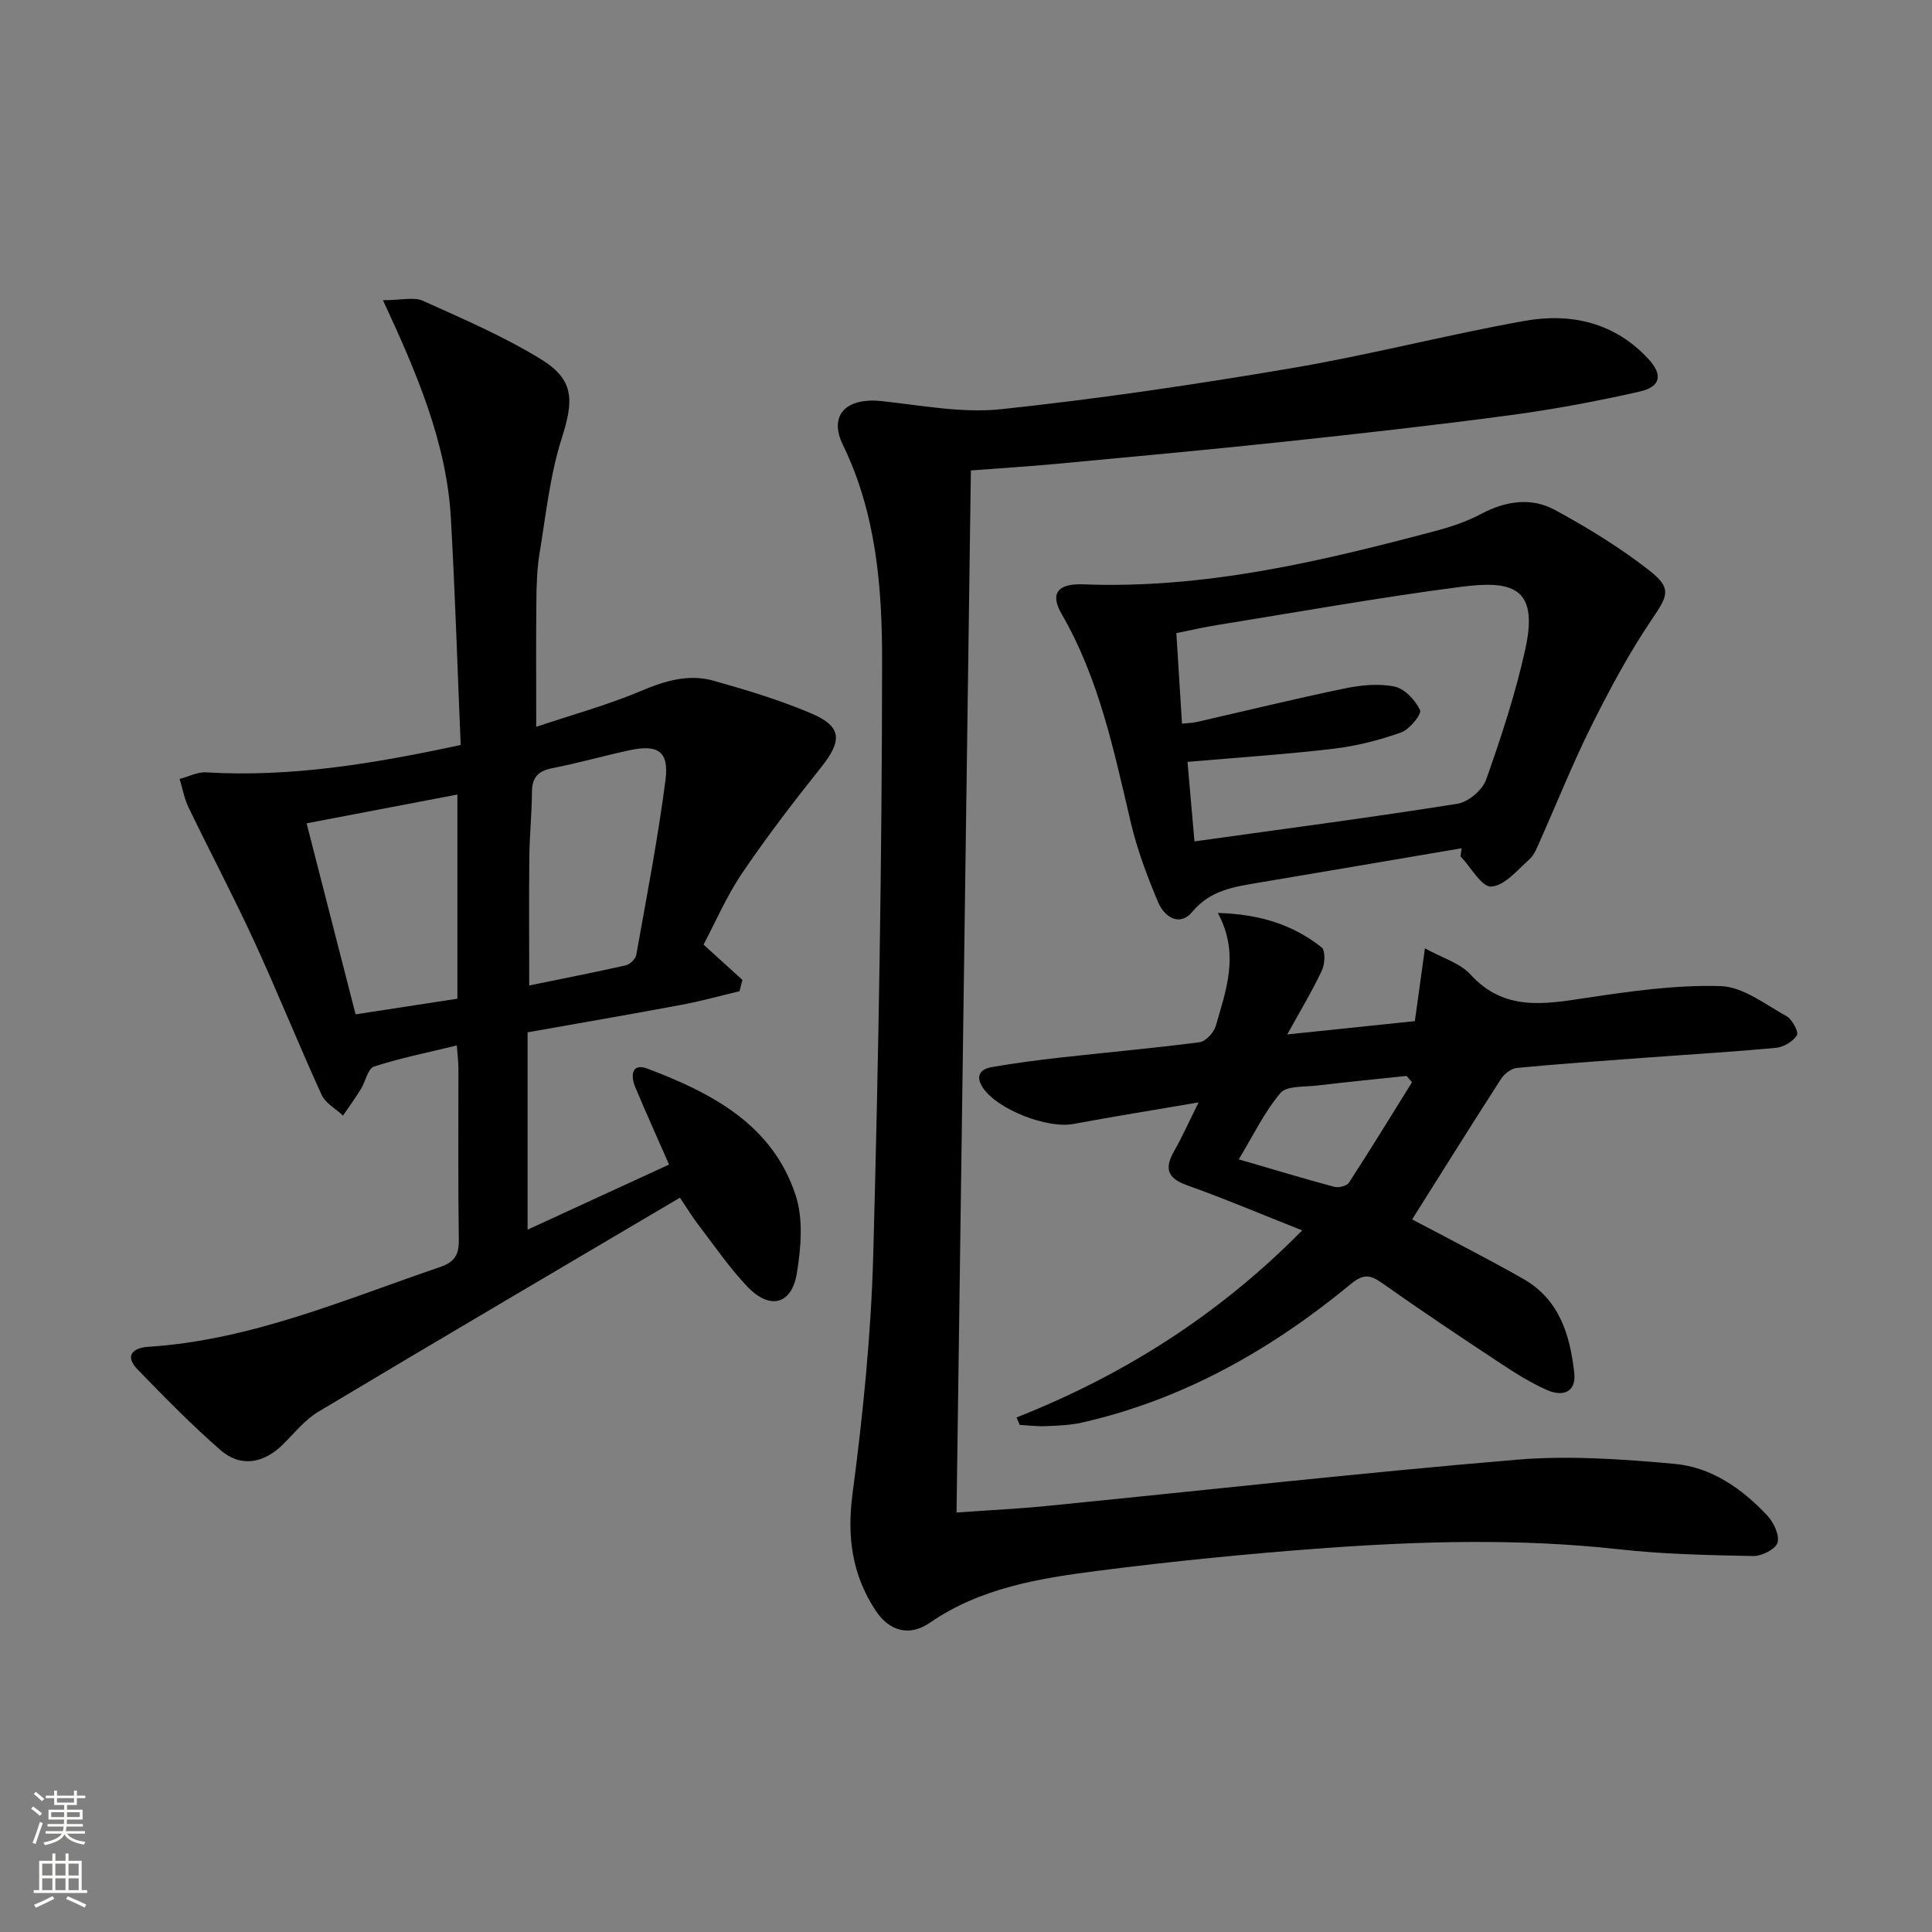 <svg enable-background="new 0 0 400 400" viewBox="0 0 400 400" xmlns="http://www.w3.org/2000/svg"><rect x="0" y="0" width="400" height="400" fill="#808080" stroke="none"/><g fill="#010000"><path d="m138.52 241.11c-2.63-6-4.88-10.98-6.99-16.01-1-2.39-.79-5.1 2.52-3.85 13.33 5.04 25.9 11.59 30.69 26.25 1.6 4.91 1.1 10.86.24 16.11-1.07 6.54-5.61 7.65-10.28 2.74-3.76-3.95-6.86-8.53-10.19-12.87-1.09-1.42-2.02-2.96-3.74-5.51-25.15 14.85-50.06 29.48-74.85 44.31-2.78 1.66-4.95 4.39-7.3 6.73-3.99 3.98-8.79 4.85-12.93 1.25-6.01-5.23-11.6-10.96-17.16-16.68-2.84-2.92-1.01-4.54 2.19-4.74 21.24-1.37 40.53-9.74 60.3-16.48 3.11-1.06 4.02-2.54 3.97-5.69-.17-11.83-.06-23.66-.08-35.49 0-1.3-.17-2.6-.33-4.73-5.99 1.46-11.67 2.59-17.14 4.37-1.28.42-1.76 3.1-2.73 4.67-1.16 1.87-2.45 3.66-3.69 5.48-1.52-1.43-3.65-2.57-4.45-4.33-4.81-10.55-9.14-21.33-13.99-31.86-4.29-9.31-9.09-18.39-13.55-27.62-.88-1.83-1.24-3.91-1.84-5.88 1.83-.48 3.7-1.48 5.49-1.37 17.45 1.04 34.48-1.75 52.7-5.67-.65-15.42-1.14-31.14-2.02-46.83-.88-15.75-7.05-30.12-14.07-45.26 3.87 0 6.41-.71 8.26.12 8.29 3.74 16.72 7.36 24.44 12.1 6.97 4.28 6.8 8.54 4.32 16.34-2.44 7.66-3.28 15.85-4.6 23.84-.54 3.27-.63 6.63-.66 9.95-.09 8.29-.03 16.58-.03 25.98 7.32-2.46 14.77-4.5 21.83-7.48 4.94-2.09 9.79-3.5 14.9-2.06 6.85 1.93 13.72 4 20.25 6.78 6.33 2.7 6.4 5.63 2.03 11.11-5.69 7.13-11.26 14.39-16.37 21.93-3.23 4.77-5.53 10.17-8 14.81 3.02 2.74 5.54 5.03 8.05 7.31-.2.78-.4 1.56-.6 2.34-4.01.95-7.99 2.07-12.04 2.82-10.57 1.98-21.18 3.8-31.84 5.69v40.86c10.32-4.74 19.84-9.13 29.29-13.48zm-28.95-37.08c6.8-1.39 13.42-2.69 20-4.17.86-.2 2.01-1.31 2.16-2.15 2.15-12.04 4.48-24.07 6.05-36.19.77-5.95-1.54-7.46-7.44-6.19-5.33 1.14-10.59 2.66-15.94 3.7-2.97.58-4.25 1.9-4.27 4.95-.02 4.48-.49 8.95-.54 13.43-.09 8.73-.02 17.48-.02 26.62zm-35.95 5.98c7.92-1.22 14.54-2.24 21.08-3.24 0-14.42 0-28.2 0-42.27-10.32 1.97-20.36 3.89-31.22 5.96 3.44 13.38 6.75 26.29 10.14 39.55z"/><path d="m201.01 97.4c-.99 72.04-1.97 143.56-2.97 215.75 6.56-.47 12.65-.76 18.7-1.36 32.41-3.21 64.78-6.84 97.23-9.57 10.81-.91 21.84-.12 32.69.85 7.64.68 14 5.12 19.23 10.7 1.32 1.41 2.58 4.05 2.13 5.62-.39 1.34-3.28 2.81-5.04 2.77-9.26-.18-18.55-.37-27.74-1.39-20.44-2.27-40.87-1.72-61.28-.23-15.56 1.14-31.11 2.69-46.59 4.67-12.16 1.56-24.33 3.51-34.87 10.77-4.21 2.9-8.38 1.76-11.21-2.53-4.87-7.39-5.97-15.25-4.78-24.2 2.17-16.44 3.84-33.02 4.29-49.59 1.11-40.93 1.8-81.87 1.83-122.81.01-15.19-1.2-30.53-8.12-44.75-3.01-6.19.72-9.83 7.99-9.06 8.24.88 16.66 2.54 24.77 1.68 20.11-2.13 40.16-5.11 60.11-8.49 16.17-2.74 32.1-6.9 48.25-9.79 9.55-1.71 18.58.29 25.58 7.8 3.1 3.33 2.69 5.82-1.74 6.83-8.87 2.02-17.85 3.69-26.87 4.9-15.47 2.07-30.99 3.8-46.51 5.46-15.85 1.69-31.74 3.14-47.61 4.63-5.61.52-11.23.86-17.47 1.34z"/><path d="m210.46 293.47c22.21-8.78 41.92-21.25 59.14-38.73-8.22-3.25-15.94-6.53-23.82-9.34-4.14-1.47-4.72-3.51-2.68-7.09 1.63-2.86 2.97-5.88 5.06-10.07-9.31 1.59-17.65 2.93-25.96 4.47-5.41 1-15.7-3-18.7-7.5-1.6-2.41-.59-3.87 1.87-4.29 4.74-.81 9.5-1.45 14.28-1.98 9.57-1.07 19.17-1.91 28.72-3.16 1.27-.17 2.94-2 3.34-3.37 2.14-7.45 5-14.93.43-23.39 8.62.23 15.53 2.41 21.48 7.12.81.64.71 3.4.08 4.74-1.96 4.19-4.36 8.17-7.19 13.29 9.28-.97 17.69-1.85 26.42-2.76.66-4.76 1.29-9.32 2.09-15.07 3.68 2.04 7.28 3.06 9.42 5.41 6.92 7.6 15.12 6.19 23.81 4.88 9.26-1.4 18.69-2.75 27.99-2.47 4.63.14 9.25 3.8 13.66 6.24 1.17.65 2.54 3.28 2.13 3.94-.81 1.3-2.76 2.45-4.33 2.6-9.26.87-18.56 1.41-27.84 2.1-8.62.64-17.24 1.24-25.84 2.07-1.16.11-2.57 1.22-3.25 2.27-6.11 9.48-12.08 19.04-18.41 29.09 3.23 1.7 7.28 3.8 11.3 5.94 3.96 2.11 7.93 4.19 11.82 6.43 7.43 4.29 9.57 11.6 10.45 19.37.47 4.12-2.45 4.97-5.55 3.62-3.48-1.51-6.74-3.6-9.92-5.7-8.19-5.41-16.35-10.85-24.36-16.52-2.45-1.73-3.88-1.86-6.37.19-16.48 13.59-34.69 23.96-55.74 28.73-2.41.55-4.95.63-7.43.74-1.8.08-3.62-.16-5.43-.26-.23-.49-.45-1.01-.67-1.54zm81.88-69.41c-.38-.43-.75-.86-1.13-1.3-6.2.66-12.41 1.26-18.6 2-2.59.31-6.2 0-7.5 1.53-3.31 3.91-5.58 8.69-8.64 13.74 7.43 2.17 13.58 4.03 19.78 5.69.9.24 2.58-.17 3.02-.84 4.47-6.87 8.74-13.86 13.07-20.82z"/><path d="m302.61 175.62c-14.05 2.39-28.09 4.79-42.14 7.15-5.05.85-9.89 1.54-13.61 6.01-2.64 3.17-5.8 1.06-7.08-1.98-2.24-5.31-4.31-10.79-5.63-16.39-3.51-14.87-6.55-29.82-14.35-43.29-2.45-4.23-.85-6.35 4.5-6.14 25.08.98 49.13-4.73 73.08-11.1 3.19-.85 6.4-1.95 9.3-3.49 5.07-2.69 10.37-3.47 15.29-.79 6.8 3.7 13.5 7.8 19.58 12.57 4.74 3.72 3.69 5.26.33 10.24-4.71 6.98-8.7 14.48-12.47 22.03-3.85 7.72-7.04 15.77-10.56 23.65-.61 1.36-1.18 2.92-2.24 3.86-2.46 2.19-5.12 5.45-7.86 5.61-1.99.11-4.23-4.03-6.36-6.27.08-.57.15-1.12.22-1.67zm-55.31-1.42c18.72-2.61 36.62-4.96 54.45-7.79 2.25-.36 5.18-2.84 5.94-5 3.14-8.87 6.1-17.88 8.12-27.06 2.86-12.99-2.95-14.2-13.44-12.84-16.77 2.18-33.43 5.17-50.14 7.86-3.01.48-5.98 1.17-8.68 1.71.41 6.63.78 12.56 1.17 18.75 1.19-.13 2.16-.15 3.09-.36 10.19-2.32 20.35-4.82 30.58-6.93 3.36-.7 7.05-1.07 10.34-.39 2.09.44 4.31 2.81 5.28 4.88.38.81-2.18 4-3.93 4.62-4.48 1.59-9.21 2.8-13.93 3.36-9.85 1.17-19.75 1.81-30.29 2.73.48 5.53.97 11.07 1.44 16.46z"/></g><path d="m6.44 374.46.42-.45c.65.47 1.27.95 1.85 1.44l-.45.49c-.65-.56-1.25-1.06-1.82-1.48m.93 7.33-.63-.26c.55-1.36 1.05-2.8 1.52-4.33.19.1.38.19.59.27-.46 1.29-.95 2.73-1.48 4.32m-.38-10.38.44-.42c.43.34 1.01.82 1.74 1.44l-.49.49c-.53-.51-1.09-1.01-1.69-1.51m2.5.35h1.72v-1.04h.59v1.04h3.52v-1.04h.59v1.04h1.75v.53h-1.75v1.42h-2.03v.97h3.22v2.03h-3.24c0 .35-.01.66-.03.93h3.32v.53h-3.37c-.03.27-.08.58-.15.94h3.96v.53h-3.71c.67.92 1.93 1.48 3.79 1.68-.13.24-.23.44-.29.59-2.13-.38-3.48-1.08-4.04-2.12-.43.97-1.77 1.72-4.03 2.23-.09-.19-.2-.37-.33-.55 2.1-.42 3.37-1.03 3.81-1.83h-3.36v-.53h3.58c.08-.29.13-.61.16-.94h-3.33v-.53h3.39c.02-.27.04-.58.04-.93h-3.23v-2.03h3.25v-.97h-2.07v-1.42h-1.73zm1.12 3.44v1h2.65c.01-.3.02-.44.01-.4v-.25-.35zm1.19-2h3.52v-.91h-3.52zm4.71 2h-2.63v.59c0 .15-.01.28-.01.4h2.64z" fill="#fbfcfa"/><path d="m13.56 383.74h.63v1.52h2.72v6.07h1.13v.6h-11.06v-.6h1.13v-6.07h2.73v-1.52h.63v1.52h2.1v-1.52zm-2.69 8.83.38.56c-1.24.63-2.53 1.25-3.85 1.85-.1-.21-.21-.42-.34-.63 1.36-.55 2.63-1.15 3.81-1.78m-2.13-4.27h2.1v-2.45h-2.1zm0 3.04h2.1v-2.46h-2.1zm2.72-3.04h2.1v-2.45h-2.1zm0 3.04h2.1v-2.46h-2.1zm6.07 3.6c-1.41-.71-2.7-1.3-3.86-1.78l.35-.56c1.45.62 2.75 1.19 3.84 1.72zm-1.25-9.09h-2.1v2.45h2.1zm-2.09 5.49h2.1v-2.46h-2.1z" fill="#fbfcfa"/></svg>